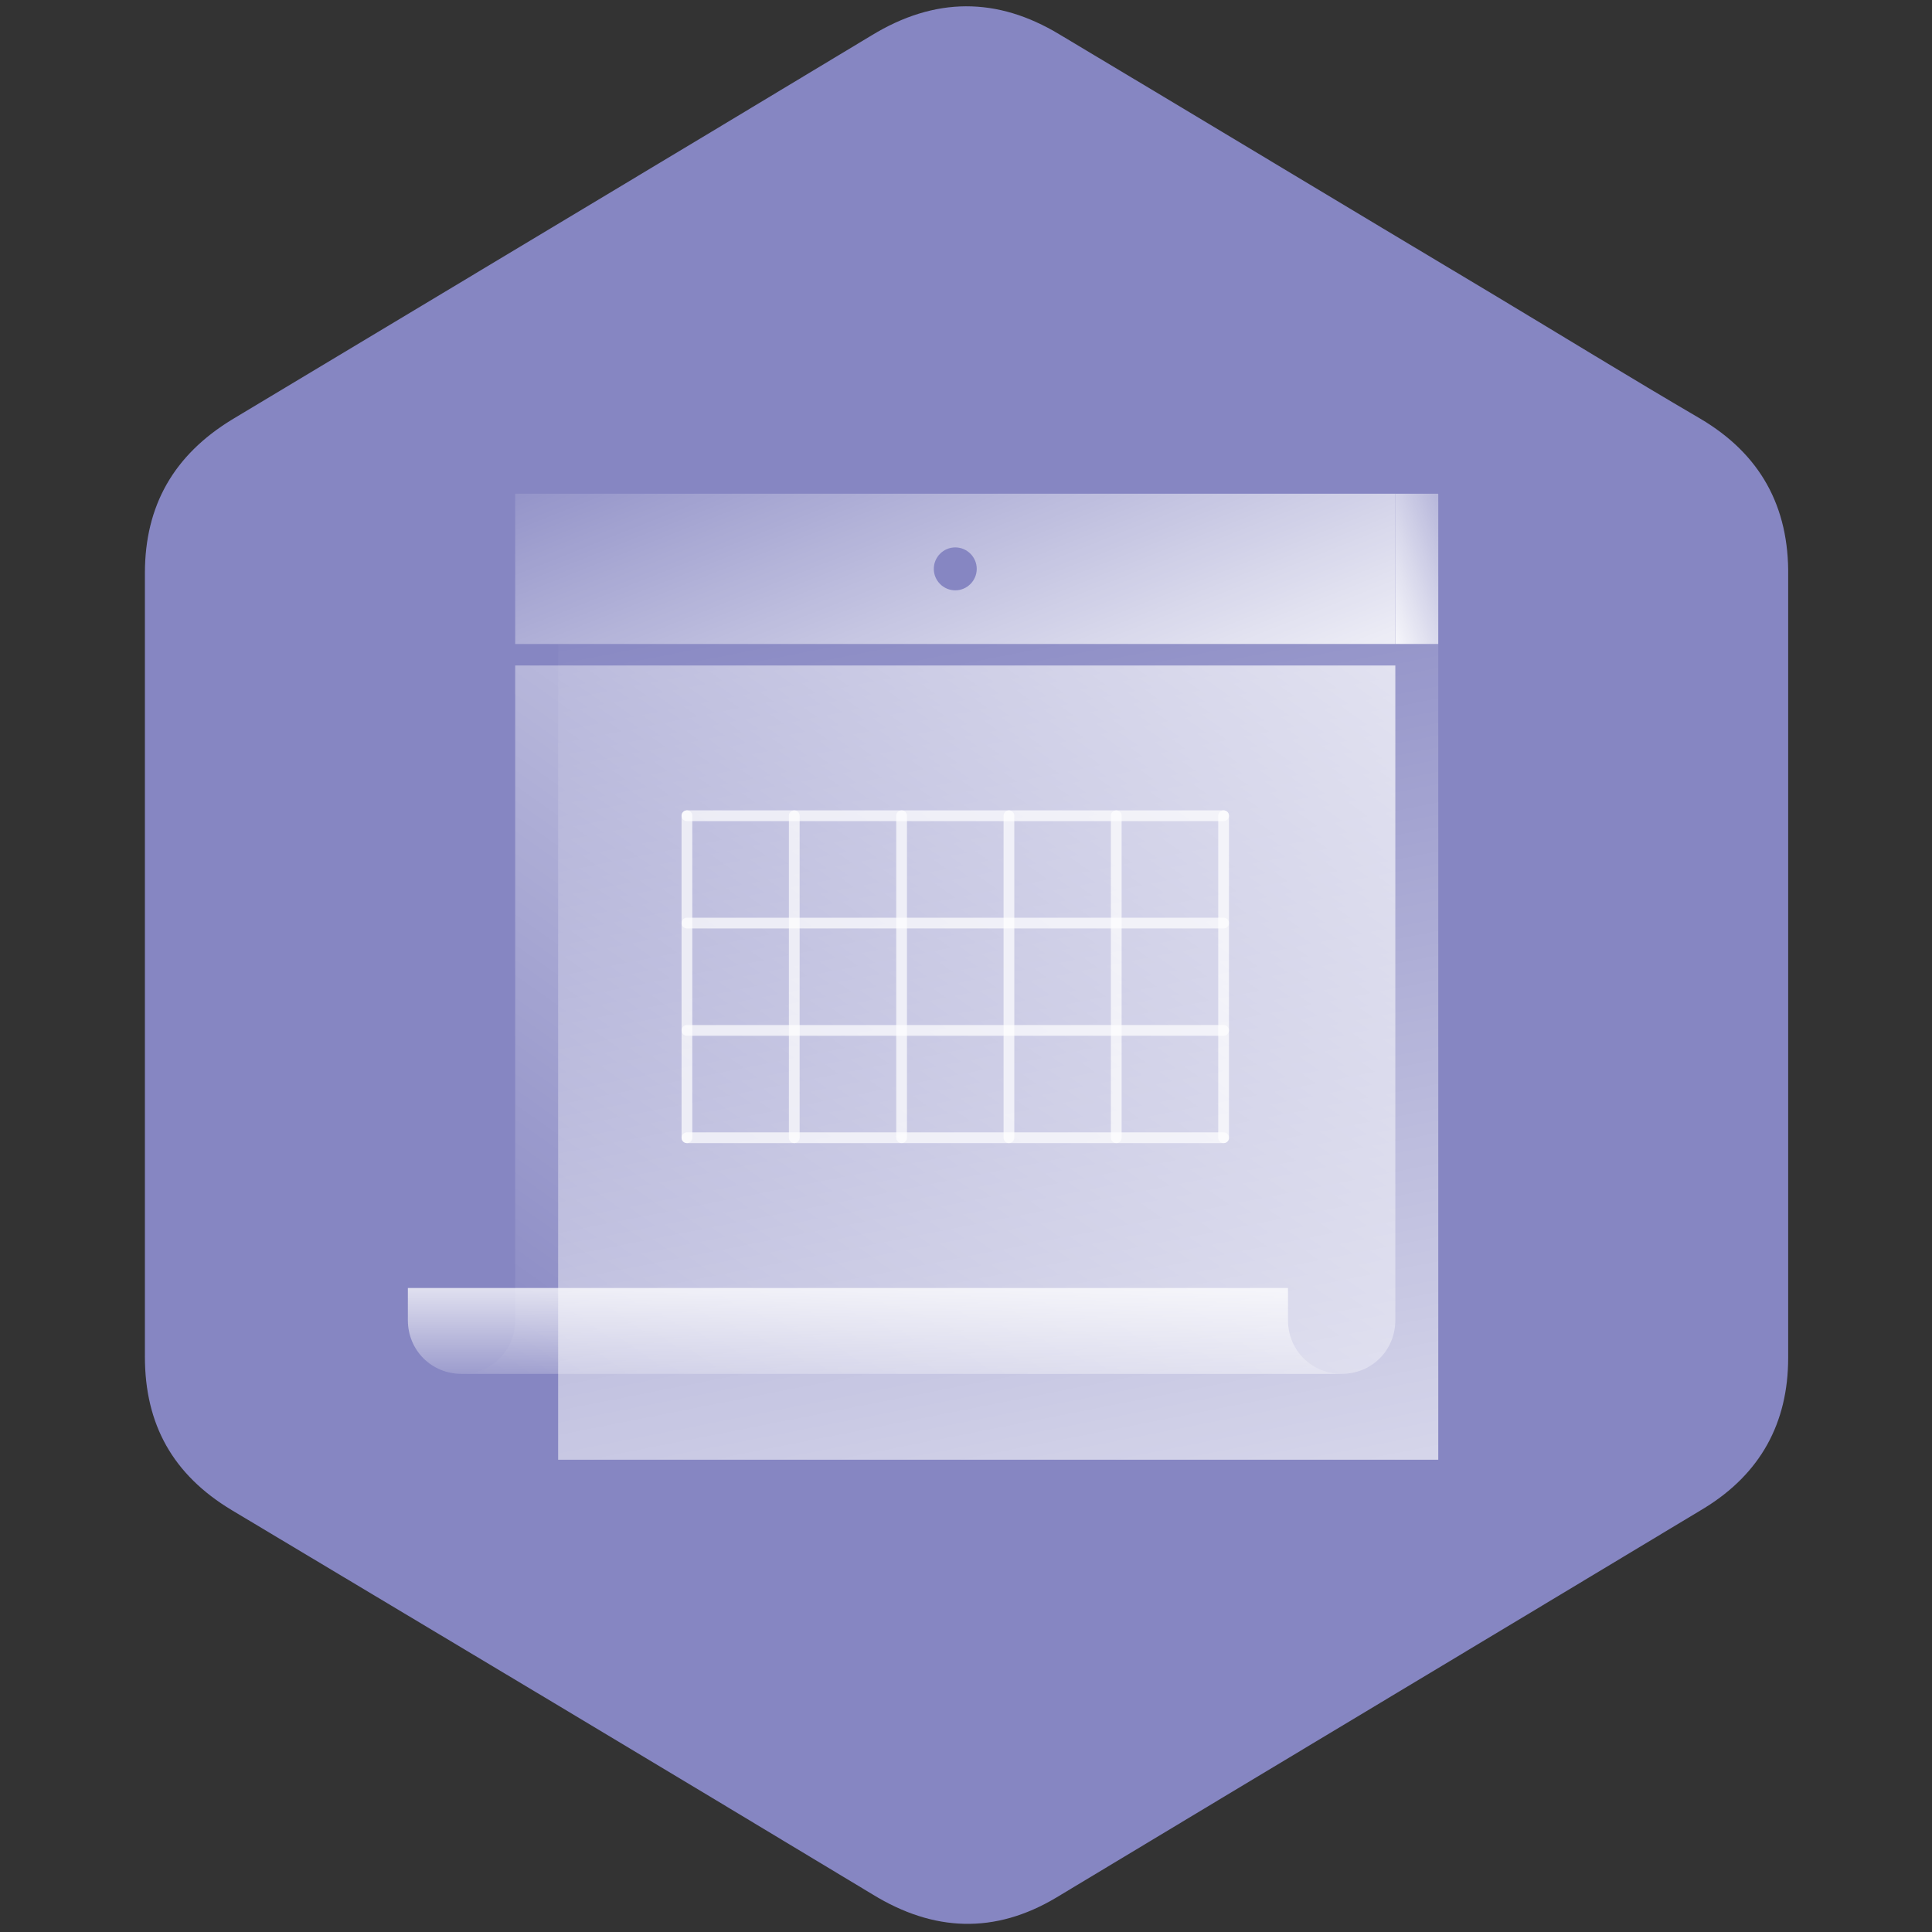 <?xml version="1.0" encoding="utf-8"?>
<!-- Generator: Adobe Illustrator 25.2.0, SVG Export Plug-In . SVG Version: 6.00 Build 0)  -->
<svg version="1.1" id="Layer_1" xmlns="http://www.w3.org/2000/svg" xmlns:xlink="http://www.w3.org/1999/xlink" x="0px" y="0px"
	 viewBox="0 0 180 180" style="enable-background:new 0 0 180 180;" xml:space="preserve">
<rect x="0" y="0" width="180" height="180" fill="#333333" stroke="none"/>
<style type="text/css">
	.st0{fill:#8686C2;}
	.st1{fill:url(#SVGID_1_);}
	.st2{fill:url(#SVGID_2_);}
	.st3{fill:url(#SVGID_3_);}
	.st4{fill:url(#SVGID_4_);}
	.st5{fill:url(#SVGID_5_);}
	.st6{opacity:0.7;fill:none;stroke:#FFFFFF;stroke-linecap:round;stroke-miterlimit:10;enable-background:new    ;}
</style>
<path class="st0" d="M166.6,90c0,12.2,0,24.3,0,36.5c0,6.1-2.6,10.8-7.8,14c-20.1,12.1-40.3,24.2-60.4,36.3
	c-5.7,3.4-11.4,3.2-17.1-0.3c-19.9-12-39.8-23.9-59.7-35.8c-5.5-3.3-8.1-8-8.1-14.3c0-24.3,0-48.7,0-73c0-6.3,2.7-11,8.1-14.3
	C41.4,27.2,61.3,15.3,81.2,3.3c5.9-3.6,11.7-3.6,17.5-0.1c13.4,8,26.8,16.1,40.2,24.1c6.5,3.9,13,7.9,19.5,11.7
	c5.6,3.3,8.3,8.2,8.2,14.7C166.6,65.8,166.6,77.9,166.6,90z"/>
<g id="icons">
	
		<linearGradient id="SVGID_1_" gradientUnits="userSpaceOnUse" x1="83.564" y1="131.763" x2="111.2" y2="-8.123" gradientTransform="matrix(1 0 0 -1 0 182)">
		<stop  offset="0" style="stop-color:#FFFFFF;stop-opacity:0"/>
		<stop  offset="1" style="stop-color:#FFFFFF"/>
	</linearGradient>
	<rect x="52" y="60" class="st1" width="82" height="76"/>
	
		<linearGradient id="SVGID_2_" gradientUnits="userSpaceOnUse" x1="56.412" y1="42.421" x2="141.327" y2="163.033" gradientTransform="matrix(1 0 0 -1 0 182)">
		<stop  offset="0" style="stop-color:#FFFFFF;stop-opacity:0"/>
		<stop  offset="1" style="stop-color:#FFFFFF"/>
	</linearGradient>
	<path class="st2" d="M48,62v61c0,2.8-2.2,5-5,5h82c2.8,0,5-2.2,5-5V62H48z"/>
	
		<linearGradient id="SVGID_3_" gradientUnits="userSpaceOnUse" x1="81.5" y1="51.405" x2="81.5" y2="65.694" gradientTransform="matrix(1 0 0 -1 0 182)">
		<stop  offset="0" style="stop-color:#FFFFFF;stop-opacity:0"/>
		<stop  offset="1" style="stop-color:#FFFFFF"/>
	</linearGradient>
	<path class="st3" d="M120,123v-3H38v3c0,2.8,2.2,5,5,5h82C122.2,128,120,125.8,120,123z"/>
	
		<linearGradient id="SVGID_4_" gradientUnits="userSpaceOnUse" x1="78.453" y1="155.475" x2="100.097" y2="101.144" gradientTransform="matrix(1 0 0 -1 0 182)">
		<stop  offset="0" style="stop-color:#FFFFFF;stop-opacity:0"/>
		<stop  offset="1" style="stop-color:#FFFFFF"/>
	</linearGradient>
	<path class="st4" d="M48,46v14h82V46H48z M89,55c-1.1,0-2-0.9-2-2s0.9-2,2-2s2,0.9,2,2C91,54.1,90.1,55,89,55z"/>
	
		<linearGradient id="SVGID_5_" gradientUnits="userSpaceOnUse" x1="141.937" y1="132.507" x2="126.918" y2="127.207" gradientTransform="matrix(1 0 0 -1 0 182)">
		<stop  offset="0" style="stop-color:#FFFFFF;stop-opacity:0"/>
		<stop  offset="1" style="stop-color:#FFFFFF"/>
	</linearGradient>
	<rect x="130" y="46" class="st5" width="4" height="14"/>
	<line class="st6" x1="64" y1="76" x2="114" y2="76"/>
	<line class="st6" x1="64" y1="86" x2="114" y2="86"/>
	<line class="st6" x1="64" y1="96" x2="114" y2="96"/>
	<line class="st6" x1="64" y1="106" x2="114" y2="106"/>
	<line class="st6" x1="104" y1="76" x2="104" y2="106"/>
	<line class="st6" x1="114" y1="76" x2="114" y2="106"/>
	<line class="st6" x1="94" y1="76" x2="94" y2="106"/>
	<line class="st6" x1="84" y1="76" x2="84" y2="106"/>
	<line class="st6" x1="74" y1="76" x2="74" y2="106"/>
	<line class="st6" x1="64" y1="76" x2="64" y2="106"/>
</g>
</svg>
